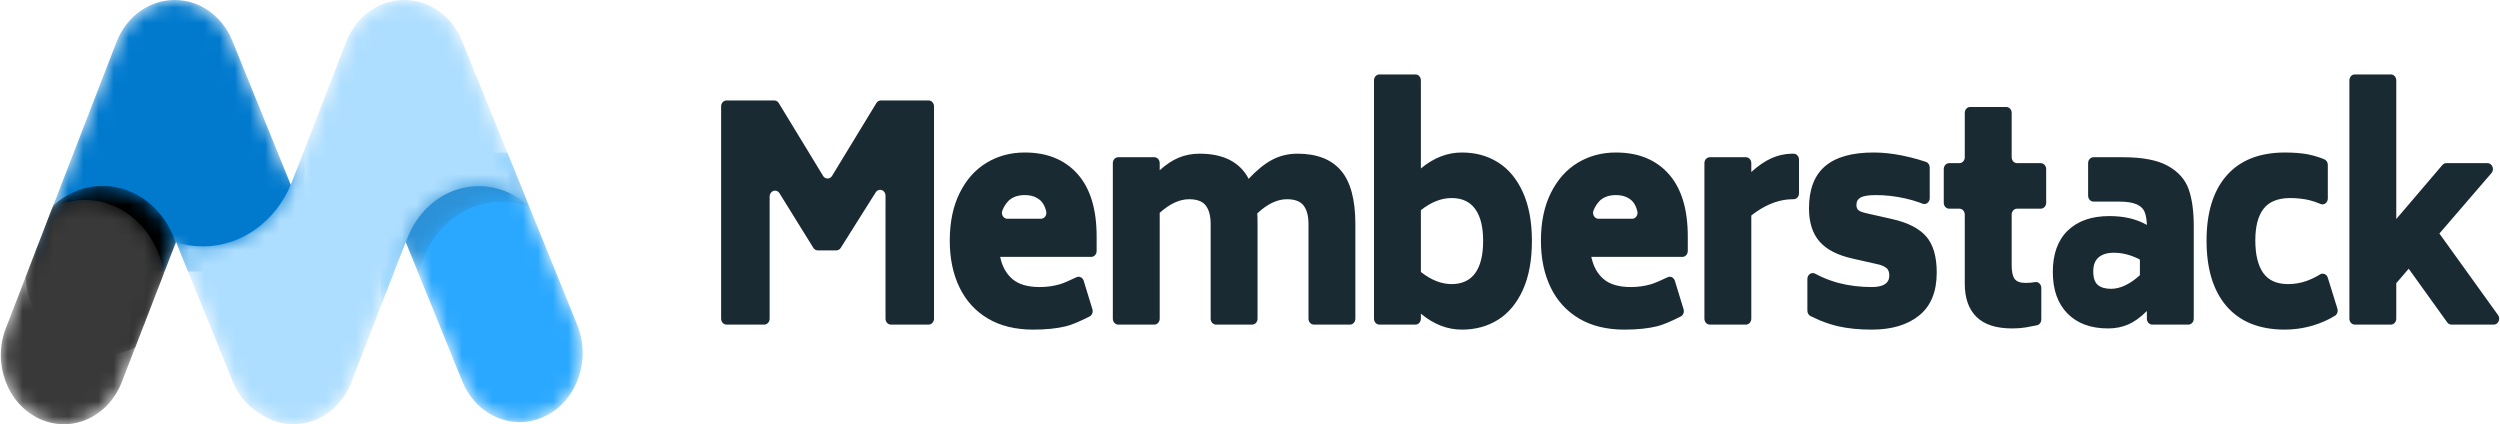 <svg width="165" height="28" viewBox="0 0 165 28" fill="none" xmlns="http://www.w3.org/2000/svg">
<mask id="mask0_228_34951" style="mask-type:alpha" maskUnits="userSpaceOnUse" x="25" y="10" width="14" height="18">
<path d="M33.482 10.069L38.095 21.44C39.028 23.741 38.086 26.437 35.989 27.462C33.892 28.486 31.436 27.451 30.503 25.15L26.774 15.958L25.131 20.207V10.069H33.482V10.069Z" fill="white"/>
</mask>
<g mask="url(#mask0_228_34951)">
<path d="M33.482 10.069L38.095 21.44C39.029 23.741 38.086 26.437 35.989 27.462C33.892 28.486 31.436 27.451 30.503 25.15L26.774 15.958L25.131 20.207V10.069H33.482V10.069Z" fill="#2AA8FF"/>
</g>
<mask id="mask1_228_34951" style="mask-type:alpha" maskUnits="userSpaceOnUse" x="25" y="11" width="10" height="8">
<path d="M33.982 11.301L34.937 13.654C34.36 13.434 33.741 13.315 33.096 13.315C30.433 13.315 28.204 15.353 27.636 18.083L26.774 15.958L25.86 18.321L25.86 11.301H33.982Z" fill="white"/>
</mask>
<g mask="url(#mask1_228_34951)">
<path d="M33.982 11.301L34.936 13.654C34.36 13.434 33.741 13.315 33.096 13.315C30.433 13.315 28.204 15.353 27.636 18.083L26.774 15.958L25.86 18.321L25.86 11.301H33.982Z" fill="#393939" fill-opacity="0.2"/>
</g>
<mask id="mask2_228_34951" style="mask-type:alpha" maskUnits="userSpaceOnUse" x="2" y="0" width="19" height="18">
<path d="M20.1 9.869V17.922H12.416L11.619 15.958L10.86 17.922H2.36V16.555L7.687 2.78C8.361 1.038 9.906 -0.006 11.528 2.74946e-05C13.125 -0.006 14.65 1.003 15.341 2.707L19.195 12.209L20.1 9.869Z" fill="white"/>
</mask>
<g mask="url(#mask2_228_34951)">
<path d="M20.1 9.869V17.922H12.415L11.619 15.958L10.859 17.922H2.359V16.555L7.687 2.78C8.36 1.038 9.905 -0.006 11.528 2.74946e-05C13.124 -0.006 14.65 1.003 15.341 2.707L19.195 12.209L20.1 9.869Z" fill="#017ACE"/>
</g>
<mask id="mask3_228_34951" style="mask-type:alpha" maskUnits="userSpaceOnUse" x="11" y="0" width="24" height="28">
<path d="M19.19 12.195L19.195 12.209L22.842 2.78C23.516 1.038 25.061 -0.006 26.683 2.74946e-05C28.28 -0.006 29.805 1.003 30.496 2.707L34.933 13.644C34.038 12.796 32.872 12.284 31.598 12.284C29.382 12.284 27.497 13.832 26.79 15.996L26.774 15.958L23.192 25.22C22.295 27.539 19.856 28.62 17.743 27.636C17.537 27.54 17.341 27.427 17.156 27.301C16.382 26.838 15.734 26.103 15.348 25.15L11.633 15.993C12.193 16.169 12.783 16.263 13.394 16.263C15.963 16.263 18.178 14.597 19.19 12.195Z" fill="white"/>
</mask>
<g mask="url(#mask3_228_34951)">
<path d="M19.19 12.195L19.195 12.209L22.842 2.78C23.515 1.038 25.06 -0.006 26.683 2.74946e-05C28.279 -0.006 29.805 1.003 30.496 2.707L34.933 13.644C34.038 12.796 32.872 12.284 31.597 12.284C29.382 12.284 27.497 13.832 26.789 15.996L26.774 15.958L23.192 25.22C22.295 27.539 19.856 28.62 17.743 27.636C17.536 27.54 17.34 27.427 17.156 27.301C16.381 26.838 15.734 26.103 15.348 25.15L11.633 15.993C12.193 16.169 12.783 16.263 13.394 16.263C15.963 16.263 18.177 14.597 19.19 12.195Z" fill="#AEDEFF"/>
</g>
<mask id="mask4_228_34951" style="mask-type:alpha" maskUnits="userSpaceOnUse" x="1" y="12" width="11" height="12">
<path d="M11.596 16.017L8.921 22.934C8.269 23.263 7.542 23.446 6.775 23.446C4.087 23.446 1.884 21.193 1.683 18.304L3.519 13.557C4.403 12.754 5.538 12.271 6.775 12.271C9.003 12.271 10.898 13.835 11.596 16.017Z" fill="white"/>
</mask>
<g mask="url(#mask4_228_34951)">
<path d="M11.596 16.017L8.921 22.934C8.269 23.263 7.542 23.446 6.775 23.446C4.087 23.446 1.884 21.193 1.683 18.304L3.519 13.557C4.403 12.754 5.538 12.271 6.775 12.271C9.003 12.271 10.898 13.835 11.596 16.017Z" fill="black"/>
</g>
<mask id="mask5_228_34951" style="mask-type:alpha" maskUnits="userSpaceOnUse" x="0" y="13" width="11" height="15">
<path d="M10.811 18.047L8.037 25.22C7.14 27.539 4.701 28.62 2.588 27.636C0.476 26.652 -0.51 23.974 0.387 21.656L3.467 13.691C4.119 13.375 4.84 13.199 5.599 13.199C8.217 13.199 10.391 15.296 10.811 18.047Z" fill="white"/>
</mask>
<g mask="url(#mask5_228_34951)">
<path d="M10.811 18.047L8.037 25.22C7.14 27.539 4.701 28.62 2.588 27.636C0.476 26.652 -0.51 23.974 0.387 21.656L3.467 13.691C4.119 13.375 4.84 13.199 5.598 13.199C8.217 13.199 10.391 15.296 10.811 18.047Z" fill="#393939"/>
</g>
<path d="M61.645 7.021V21.033C61.645 21.249 61.486 21.424 61.29 21.424H58.8C58.603 21.424 58.444 21.249 58.444 21.033V12.917C58.444 12.702 58.285 12.527 58.088 12.527C57.971 12.527 57.862 12.59 57.796 12.695L55.491 16.357C55.424 16.462 55.315 16.525 55.198 16.525H53.972C53.854 16.525 53.744 16.461 53.678 16.354L51.446 12.753C51.335 12.575 51.114 12.528 50.952 12.65C50.854 12.722 50.796 12.843 50.796 12.973V21.033C50.796 21.249 50.636 21.424 50.44 21.424H47.95C47.754 21.424 47.594 21.249 47.594 21.033V7.021C47.594 6.805 47.754 6.63 47.95 6.63H51.104C51.222 6.63 51.333 6.696 51.399 6.804L54.324 11.609C54.433 11.788 54.654 11.836 54.818 11.717C54.856 11.688 54.89 11.652 54.916 11.609L57.84 6.804C57.906 6.696 58.017 6.63 58.136 6.63H61.29C61.486 6.63 61.645 6.805 61.645 7.021ZM66.01 16.954C66.141 17.579 66.411 18.067 66.82 18.418C67.229 18.769 67.831 18.945 68.625 18.945C69.088 18.945 69.529 18.883 69.95 18.76C70.18 18.692 70.544 18.539 71.045 18.299C71.225 18.212 71.434 18.303 71.513 18.5C71.517 18.511 71.521 18.521 71.524 18.532L72.099 20.41C72.157 20.599 72.076 20.806 71.911 20.889C71.236 21.229 70.722 21.443 70.368 21.531C69.763 21.68 69.04 21.755 68.198 21.755C67.024 21.755 66.025 21.511 65.201 21.023C64.377 20.535 63.752 19.849 63.325 18.965C62.898 18.08 62.684 17.052 62.684 15.881C62.684 14.658 62.904 13.607 63.343 12.729C63.781 11.851 64.374 11.187 65.121 10.739C65.868 10.29 66.704 10.065 67.629 10.065C69.111 10.065 70.273 10.537 71.115 11.48C71.957 12.423 72.378 13.799 72.378 15.608V16.564C72.378 16.78 72.219 16.954 72.022 16.954H66.01ZM67.629 12.876C67.202 12.876 66.855 12.993 66.589 13.227C66.395 13.421 66.251 13.644 66.155 13.896C66.079 14.095 66.165 14.324 66.346 14.407C66.389 14.427 66.436 14.437 66.483 14.437H68.705C68.902 14.437 69.061 14.262 69.061 14.046C69.061 14.012 69.057 13.979 69.049 13.946C68.975 13.643 68.855 13.41 68.687 13.246C68.417 13.002 68.091 12.876 67.629 12.876ZM85.63 10.143C86.911 10.143 87.868 10.514 88.503 11.256C89.137 11.997 89.454 13.175 89.454 14.788V21.033C89.454 21.249 89.295 21.424 89.099 21.424H86.715C86.519 21.424 86.36 21.249 86.36 21.033V14.788C86.36 14.255 86.253 13.848 86.039 13.568C85.826 13.289 85.458 13.149 84.937 13.149C84.296 13.149 83.644 13.461 82.98 14.085C82.992 14.229 82.998 14.463 82.998 14.788V21.033C82.998 21.249 82.839 21.424 82.642 21.424H80.259C80.062 21.424 79.903 21.249 79.903 21.033V14.788C79.903 14.255 79.796 13.848 79.583 13.568C79.37 13.289 79.002 13.149 78.48 13.149C77.852 13.149 77.206 13.448 76.541 14.046V21.033C76.541 21.249 76.382 21.424 76.186 21.424H73.802C73.606 21.424 73.447 21.249 73.447 21.033V10.768C73.447 10.552 73.606 10.377 73.802 10.377H76.186C76.382 10.377 76.541 10.552 76.541 10.768V11.236C76.957 10.859 77.374 10.582 77.795 10.407C78.216 10.231 78.676 10.143 79.174 10.143C80.751 10.143 81.83 10.696 82.411 11.802C82.945 11.23 83.463 10.81 83.967 10.543C84.471 10.277 85.026 10.143 85.63 10.143ZM96.482 10.065C97.383 10.065 98.181 10.283 98.874 10.719C99.568 11.155 100.113 11.812 100.511 12.69C100.908 13.568 101.106 14.639 101.106 15.9C101.106 17.175 100.908 18.252 100.511 19.13C100.113 20.009 99.568 20.666 98.874 21.102C98.181 21.537 97.383 21.755 96.482 21.755C95.522 21.755 94.62 21.404 93.778 20.701V21.033C93.778 21.249 93.619 21.424 93.423 21.424H91.039C90.843 21.424 90.684 21.249 90.684 21.033V5.303C90.684 5.088 90.843 4.913 91.039 4.913H93.423C93.619 4.913 93.778 5.088 93.778 5.303V11.119C94.62 10.416 95.522 10.065 96.482 10.065ZM95.806 18.75C96.494 18.75 97.013 18.509 97.362 18.028C97.712 17.546 97.887 16.837 97.887 15.9C97.887 14.977 97.712 14.274 97.362 13.793C97.013 13.311 96.494 13.071 95.806 13.071C95.13 13.071 94.454 13.337 93.778 13.871V17.95C94.454 18.483 95.13 18.75 95.806 18.75ZM105.027 16.954C105.157 17.579 105.427 18.067 105.836 18.418C106.245 18.769 106.847 18.945 107.641 18.945C108.104 18.945 108.546 18.883 108.966 18.76C109.196 18.692 109.561 18.539 110.061 18.299C110.241 18.212 110.451 18.303 110.529 18.5C110.534 18.511 110.537 18.521 110.541 18.532L111.115 20.41C111.173 20.599 111.092 20.806 110.927 20.889C110.253 21.229 109.739 21.443 109.384 21.531C108.78 21.68 108.056 21.755 107.215 21.755C106.041 21.755 105.042 21.511 104.218 21.023C103.393 20.535 102.768 19.849 102.341 18.965C101.914 18.08 101.701 17.052 101.701 15.881C101.701 14.658 101.92 13.607 102.359 12.729C102.798 11.851 103.39 11.187 104.137 10.739C104.885 10.29 105.72 10.065 106.645 10.065C108.128 10.065 109.29 10.537 110.132 11.48C110.973 12.423 111.394 13.799 111.394 15.608V16.564C111.394 16.78 111.235 16.954 111.039 16.954H105.027ZM106.645 12.876C106.218 12.876 105.872 12.993 105.605 13.227C105.411 13.421 105.267 13.644 105.171 13.896C105.095 14.095 105.181 14.324 105.362 14.407C105.406 14.427 105.452 14.437 105.499 14.437H107.722C107.918 14.437 108.077 14.262 108.077 14.046C108.077 14.012 108.073 13.979 108.065 13.946C107.992 13.643 107.871 13.41 107.704 13.246C107.434 13.002 107.108 12.876 106.645 12.876ZM118.734 10.534V12.758C118.734 12.974 118.575 13.149 118.378 13.149H118.325C118.229 13.149 118.132 13.153 118.036 13.161C117.219 13.228 116.403 13.582 115.586 14.222V21.033C115.586 21.249 115.427 21.424 115.23 21.424H112.847C112.65 21.424 112.491 21.249 112.491 21.033V10.768C112.491 10.552 112.65 10.377 112.847 10.377H115.23C115.427 10.377 115.586 10.552 115.586 10.768V11.353C116.025 10.95 116.466 10.648 116.911 10.446C117.323 10.259 117.757 10.159 118.214 10.145C118.251 10.144 118.288 10.143 118.325 10.143H118.378C118.575 10.143 118.734 10.318 118.734 10.534ZM123.538 21.755C122.696 21.755 121.952 21.68 121.305 21.531C120.916 21.441 120.517 21.311 120.108 21.143C119.965 21.084 119.762 20.991 119.499 20.864C119.37 20.801 119.287 20.661 119.287 20.507V18.413C119.287 18.197 119.446 18.022 119.642 18.022C119.697 18.022 119.751 18.036 119.799 18.062C119.932 18.134 120.044 18.191 120.134 18.233C120.531 18.419 120.931 18.565 121.332 18.672C122.02 18.854 122.755 18.945 123.538 18.945C124.308 18.945 124.694 18.691 124.694 18.184C124.694 17.976 124.64 17.82 124.534 17.715C124.427 17.611 124.255 17.527 124.018 17.462L122.293 17.071C121.285 16.85 120.55 16.473 120.087 15.94C119.625 15.406 119.393 14.678 119.393 13.754C119.393 12.505 119.746 11.578 120.452 10.973C121.157 10.368 122.227 10.065 123.662 10.065C124.255 10.065 124.875 10.13 125.521 10.26C125.891 10.335 126.25 10.422 126.599 10.522C126.726 10.559 126.896 10.612 127.109 10.683C127.259 10.733 127.362 10.884 127.362 11.056V13.076C127.362 13.292 127.202 13.466 127.006 13.466C126.963 13.466 126.921 13.458 126.88 13.441C126.791 13.404 126.712 13.374 126.643 13.35C126.36 13.251 126.052 13.164 125.716 13.09C125.07 12.947 124.439 12.876 123.822 12.876C123.336 12.876 122.998 12.928 122.808 13.032C122.619 13.136 122.524 13.298 122.524 13.52C122.524 13.689 122.571 13.809 122.666 13.881C122.761 13.952 122.921 14.014 123.146 14.066L124.872 14.456C125.915 14.691 126.668 15.074 127.131 15.608C127.593 16.141 127.824 16.935 127.824 17.989C127.824 19.251 127.439 20.194 126.668 20.819C125.897 21.443 124.854 21.755 123.538 21.755ZM132.77 14.164V17.501C132.77 17.93 132.835 18.233 132.966 18.408C133.096 18.584 133.333 18.672 133.677 18.672C133.903 18.672 134.116 18.654 134.314 18.619C134.314 18.619 134.314 18.619 134.315 18.619C134.508 18.585 134.691 18.73 134.722 18.943C134.725 18.964 134.726 18.984 134.726 19.005V21.084C134.726 21.271 134.606 21.431 134.439 21.467C134.424 21.471 134.409 21.474 134.396 21.476C134.134 21.532 133.903 21.576 133.704 21.609C133.425 21.654 133.126 21.677 132.805 21.677C131.75 21.677 130.965 21.424 130.449 20.916C129.933 20.409 129.675 19.68 129.675 18.73V14.164C129.675 13.948 129.516 13.773 129.319 13.773H128.643C128.447 13.773 128.288 13.598 128.288 13.383V11.158C128.288 10.943 128.447 10.768 128.643 10.768H129.319C129.516 10.768 129.675 10.593 129.675 10.377V7.45C129.675 7.235 129.834 7.06 130.031 7.06H132.414C132.611 7.06 132.77 7.235 132.77 7.45V10.377C132.77 10.593 132.929 10.768 133.126 10.768H134.691C134.887 10.768 135.047 10.943 135.047 11.158V13.383C135.047 13.598 134.887 13.773 134.691 13.773H133.126C132.929 13.773 132.77 13.948 132.77 14.164ZM140.11 10.377C141.415 10.377 142.408 10.569 143.09 10.953C143.771 11.337 144.225 11.848 144.45 12.485C144.676 13.123 144.788 13.936 144.788 14.925V21.033C144.788 21.249 144.629 21.424 144.432 21.424H142.049C141.853 21.424 141.693 21.249 141.693 21.033V20.526C141.278 20.942 140.869 21.238 140.466 21.414C140.063 21.589 139.618 21.677 139.132 21.677C137.994 21.677 137.101 21.349 136.455 20.692C135.809 20.035 135.486 19.121 135.486 17.95C135.486 16.766 135.815 15.855 136.473 15.217C137.131 14.58 138.047 14.261 139.221 14.261C140.193 14.261 141.017 14.456 141.693 14.847C141.681 14.482 141.631 14.193 141.542 13.978C141.453 13.764 141.275 13.598 141.009 13.48C140.742 13.363 140.353 13.305 139.844 13.305H138.172C137.975 13.305 137.816 13.13 137.816 12.915V10.768C137.816 10.552 137.975 10.377 138.172 10.377H140.11ZM139.329 19.062C139.934 19.062 140.569 18.763 141.233 18.164V17.13C140.663 16.831 140.088 16.681 139.507 16.681C139.08 16.681 138.748 16.782 138.511 16.984C138.274 17.185 138.155 17.494 138.155 17.911C138.155 18.34 138.256 18.639 138.458 18.808C138.659 18.977 138.95 19.062 139.329 19.062ZM150.754 21.755C149.094 21.742 147.825 21.225 146.948 20.204C146.07 19.182 145.632 17.741 145.632 15.881C145.632 14.034 146.07 12.606 146.948 11.597C147.825 10.589 149.094 10.078 150.754 10.065C151.359 10.065 151.875 10.104 152.302 10.182C152.567 10.231 152.839 10.305 153.118 10.403C153.19 10.429 153.285 10.466 153.405 10.515C153.544 10.572 153.636 10.717 153.636 10.88V13.098C153.636 13.313 153.476 13.488 153.28 13.488C153.234 13.488 153.189 13.478 153.147 13.46C153.124 13.45 153.103 13.441 153.083 13.432C152.847 13.334 152.619 13.259 152.399 13.207C152.014 13.116 151.584 13.071 151.11 13.071C150.315 13.084 149.74 13.324 149.385 13.793C149.029 14.261 148.851 14.951 148.851 15.861C148.851 16.798 149.023 17.514 149.367 18.008C149.711 18.503 150.262 18.75 151.021 18.75C151.448 18.75 151.86 18.678 152.257 18.535C152.476 18.456 152.699 18.354 152.927 18.228C152.98 18.198 153.045 18.16 153.122 18.112C153.293 18.006 153.51 18.072 153.607 18.259C153.618 18.28 153.627 18.303 153.634 18.326L154.269 20.373C154.325 20.553 154.255 20.751 154.102 20.842C153.958 20.928 153.841 20.994 153.752 21.04C152.828 21.517 151.828 21.755 150.754 21.755ZM158.973 17.735L158.154 18.691V21.033C158.154 21.249 157.995 21.424 157.799 21.424H155.415C155.219 21.424 155.06 21.249 155.06 21.033V5.303C155.06 5.088 155.219 4.913 155.415 4.913H157.678H157.799C157.995 4.913 158.154 5.088 158.154 5.303V5.426V14.456L161.197 10.891C161.265 10.812 161.359 10.768 161.457 10.768H164.176C164.373 10.768 164.532 10.943 164.532 11.158C164.532 11.258 164.497 11.354 164.435 11.426L161 15.413L164.868 20.791C164.99 20.961 164.963 21.206 164.809 21.34C164.746 21.394 164.669 21.424 164.589 21.424H161.795C161.686 21.424 161.583 21.369 161.516 21.275L158.973 17.735Z" fill="#192A33"/>
</svg>
